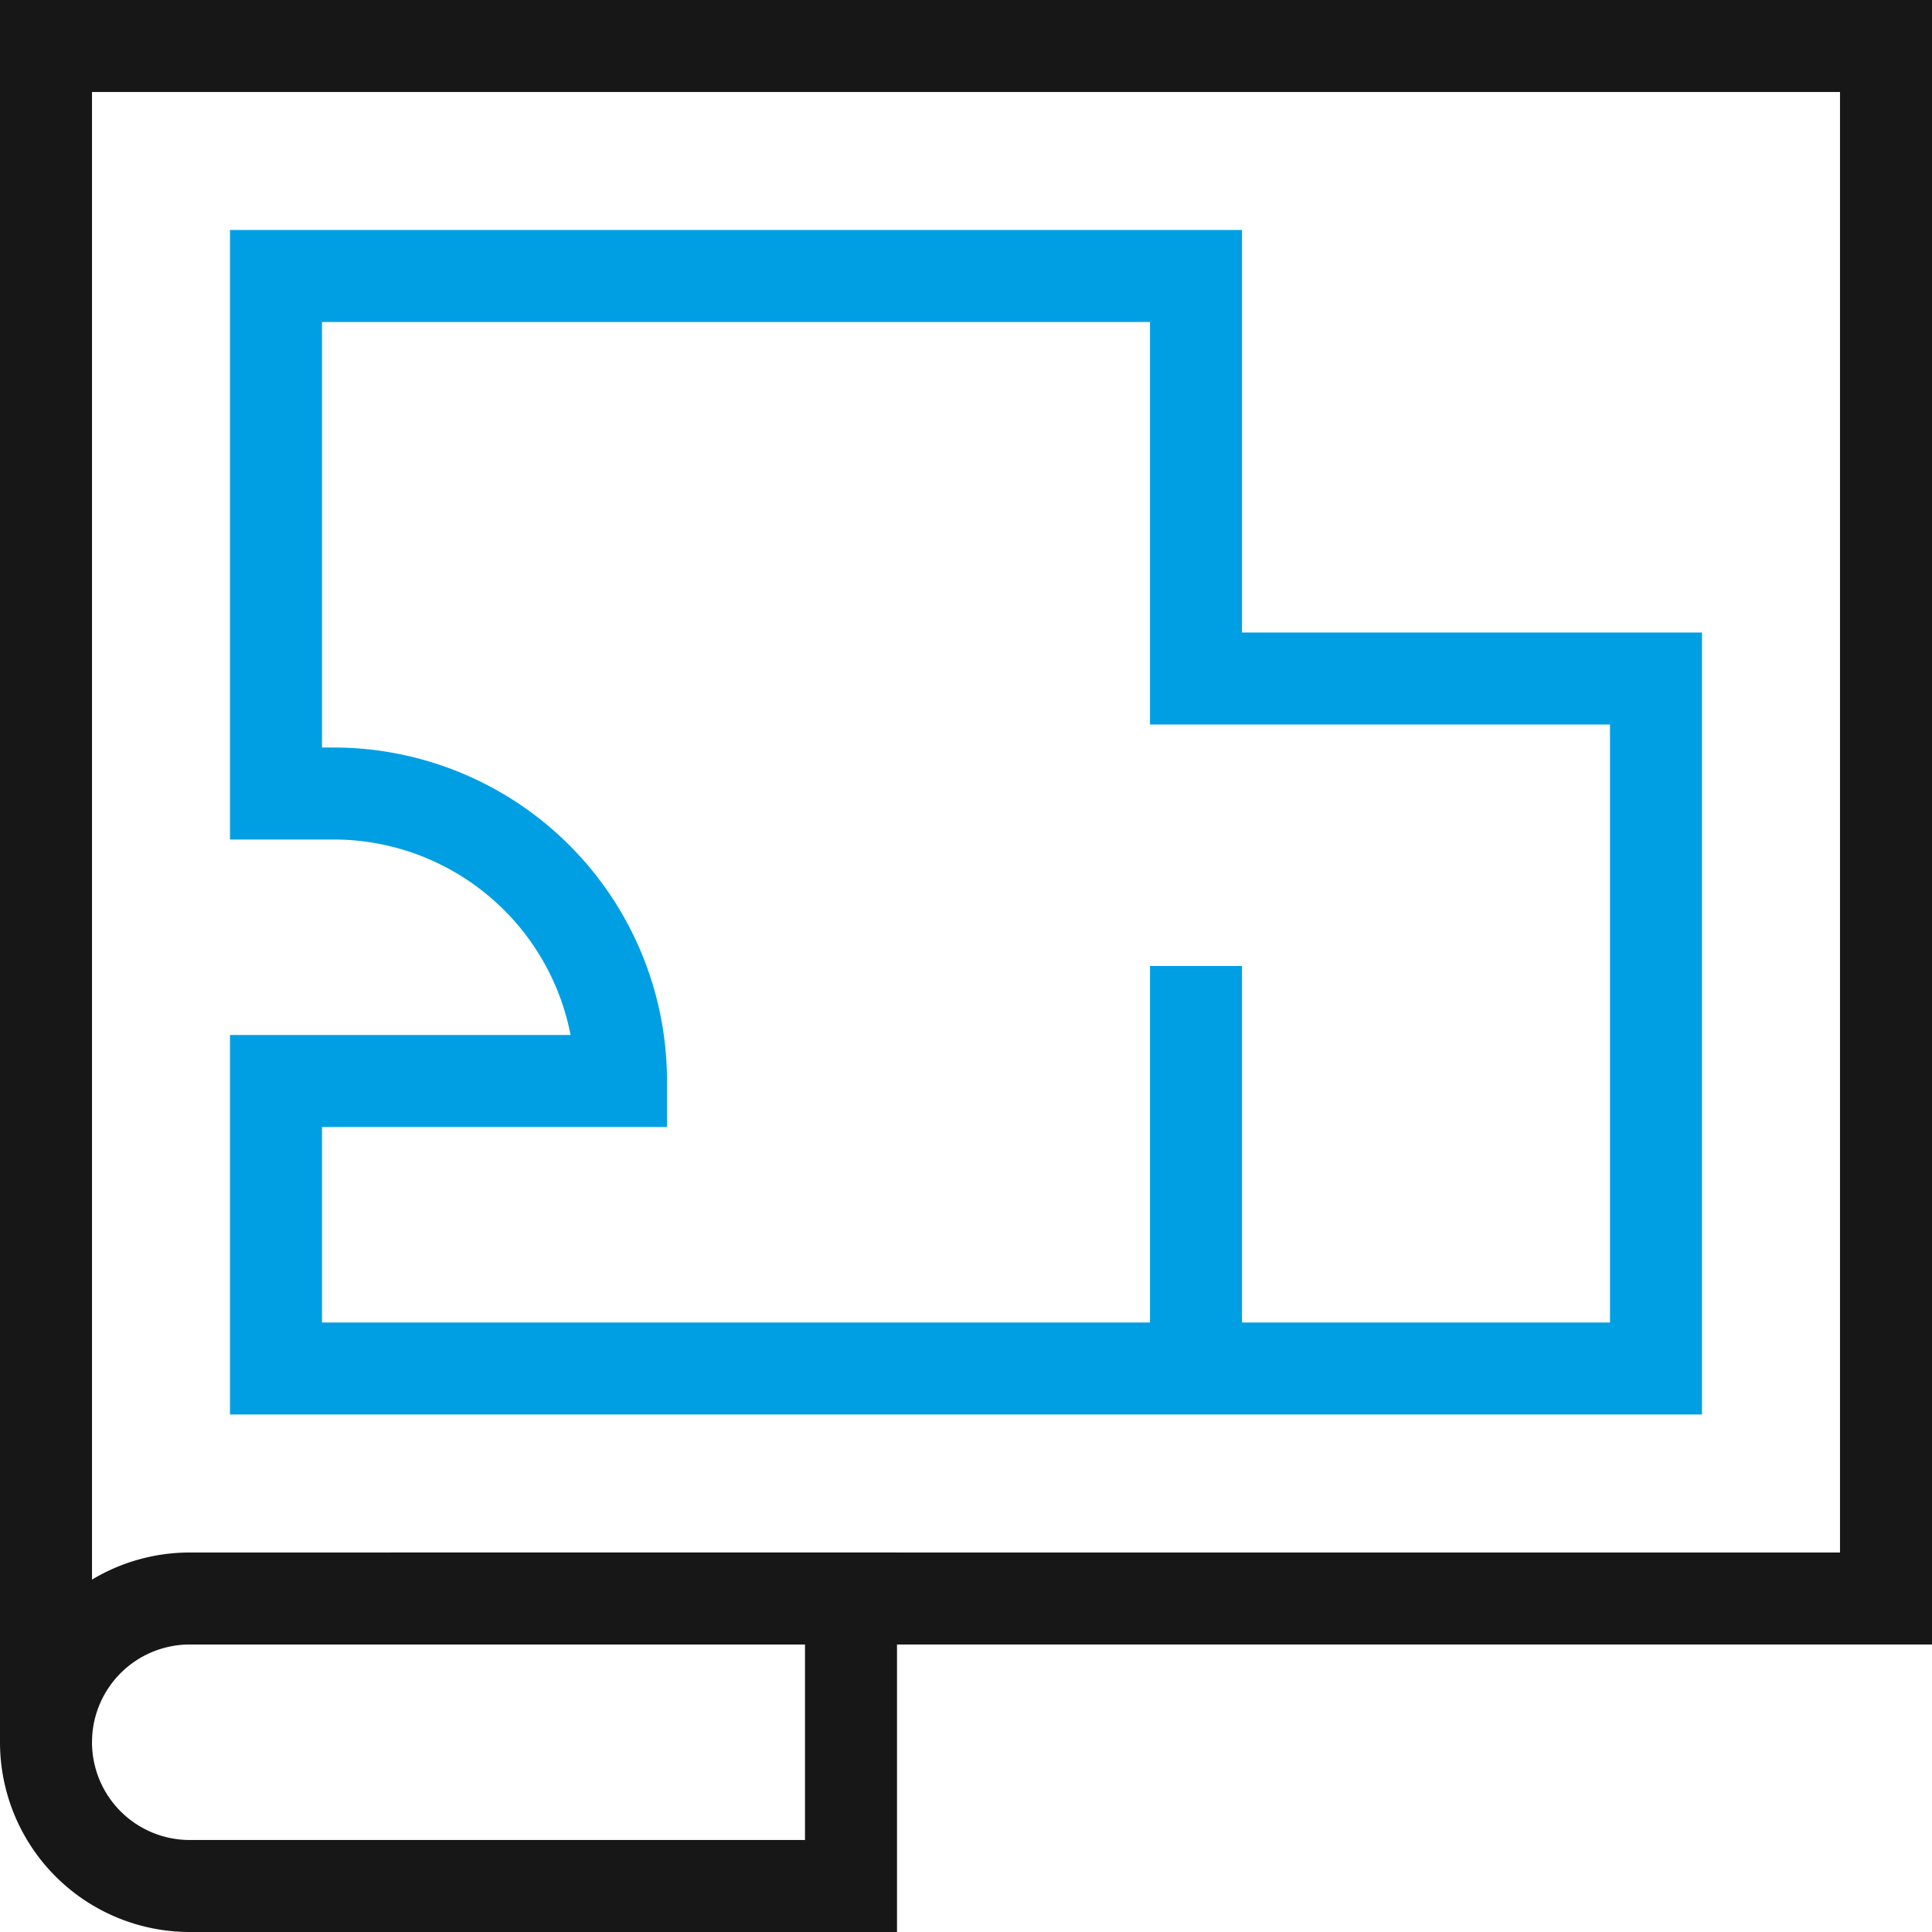 <svg xmlns="http://www.w3.org/2000/svg" xmlns:xlink="http://www.w3.org/1999/xlink" width="84" height="84" viewBox="0 0 84 84">
  <defs>
    <clipPath id="clip-icon-solutions-planung">
      <rect width="84" height="84"/>
    </clipPath>
  </defs>
  <g id="icon-solutions-planung" clip-path="url(#clip-icon-solutions-planung)">
    <g id="Gruppe_1182" data-name="Gruppe 1182" transform="translate(0.788 0.788)">
      <g id="Gruppe_1194" data-name="Gruppe 1194" transform="translate(1.212 1.212)">
        <path id="Pfad_467" data-name="Pfad 467" d="M5,78.75V5H85V72.5H20" transform="translate(-5 -5)" fill="none" stroke="#171717" stroke-miterlimit="10" stroke-width="4"/>
        <path id="Pfad_468" data-name="Pfad 468" d="M40,275v12.5H11.25a6.25,6.25,0,0,1,0-12.5Z" transform="translate(-5 -207.5)" fill="none" stroke="#171717" stroke-miterlimit="10" stroke-width="4"/>
        <path id="Pfad_469" data-name="Pfad 469" d="M105,62.5v30H45V80H60A12.5,12.5,0,0,0,47.5,67.5H45V45H85V62.5Z" transform="translate(-35 -35)" fill="none" stroke="#009fe4" stroke-miterlimit="10" stroke-width="4"/>
        <line id="Linie_42" data-name="Linie 42" y2="17.5" transform="translate(50 40)" fill="none" stroke="#009fe4" stroke-miterlimit="10" stroke-width="4"/>
      </g>
    </g>
  </g>
</svg>
